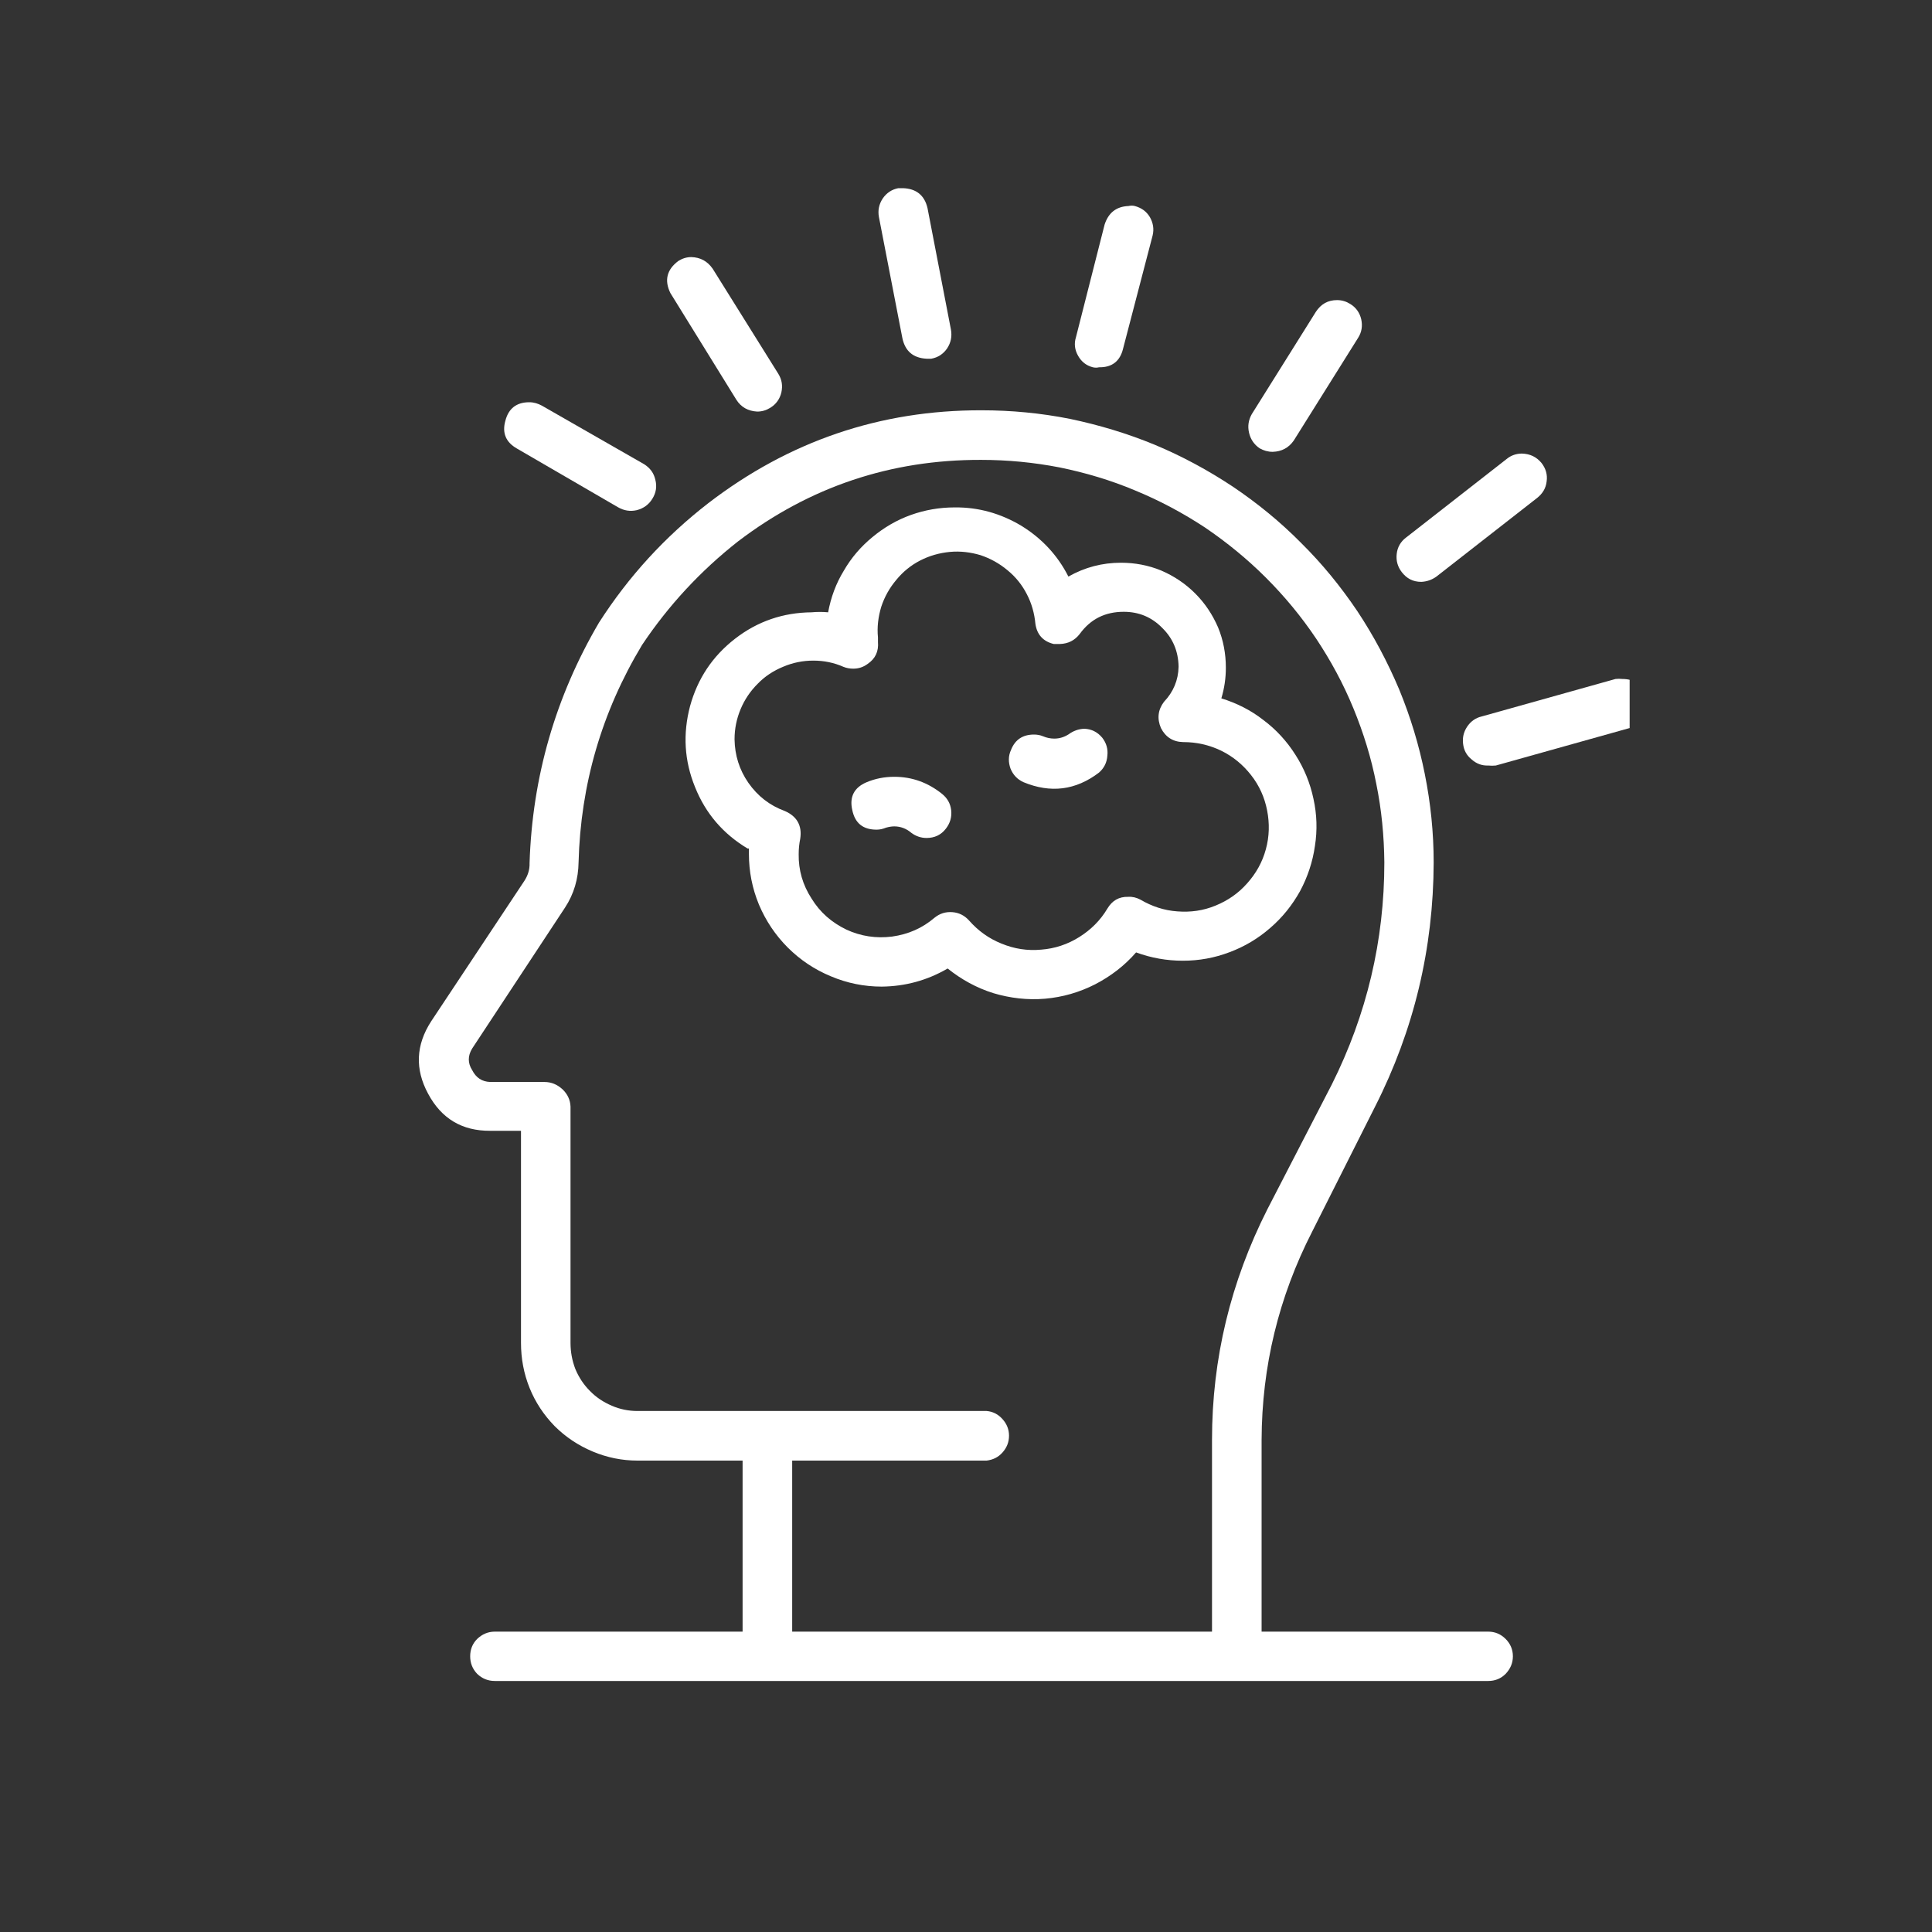 <svg version="1.0" preserveAspectRatio="xMidYMid meet" height="40" viewBox="0 0 30 30" zoomAndPan="magnify" width="40" xmlns:xlink="http://www.w3.org/1999/xlink" xmlns="http://www.w3.org/2000/svg"><rect x="0" y="0" width="30" height="30" fill="#333333" stroke="none"/><defs><clipPath id="684de7bb81"><path clip-rule="nonzero" d="M 6.434 6 L 24 6 L 24 26.129 L 6.434 26.129 Z M 6.434 6"></path></clipPath><clipPath id="a0b12eb7e4"><path clip-rule="nonzero" d="M 22 10 L 25.305 10 L 25.305 12 L 22 12 Z M 22 10"></path></clipPath><clipPath id="5aeba4e161"><path clip-rule="nonzero" d="M 13 2.902 L 15 2.902 L 15 6 L 13 6 Z M 13 2.902"></path></clipPath></defs><g clip-path="url(#684de7bb81)"><path fill-rule="nonzero" fill-opacity="1" d="M 23.109 25.336 L 19.59 25.336 L 19.59 22.359 C 19.594 21.219 19.855 20.141 20.375 19.125 L 21.352 17.184 C 21.957 15.992 22.258 14.727 22.262 13.391 C 22.262 12.93 22.215 12.473 22.125 12.023 C 22.035 11.57 21.902 11.133 21.727 10.707 C 21.547 10.281 21.332 9.875 21.078 9.492 C 20.82 9.109 20.531 8.754 20.203 8.43 C 19.879 8.102 19.523 7.812 19.141 7.555 C 18.758 7.301 18.352 7.082 17.93 6.906 C 17.504 6.73 17.062 6.598 16.613 6.504 C 16.16 6.414 15.703 6.371 15.242 6.371 C 13.664 6.367 12.25 6.852 11 7.812 C 10.328 8.332 9.762 8.949 9.301 9.668 C 8.625 10.82 8.266 12.066 8.223 13.402 C 8.227 13.504 8.195 13.598 8.141 13.68 L 6.695 15.859 C 6.457 16.227 6.441 16.602 6.648 16.984 C 6.855 17.371 7.176 17.562 7.613 17.559 L 8.09 17.559 L 8.09 20.852 C 8.09 21.094 8.133 21.328 8.223 21.551 C 8.312 21.773 8.445 21.973 8.613 22.145 C 8.785 22.316 8.98 22.445 9.203 22.539 C 9.426 22.633 9.66 22.68 9.898 22.68 L 11.531 22.68 L 11.531 25.336 L 7.684 25.336 C 7.578 25.336 7.488 25.375 7.41 25.449 C 7.336 25.523 7.301 25.613 7.301 25.719 C 7.301 25.824 7.336 25.914 7.41 25.992 C 7.488 26.066 7.578 26.102 7.684 26.102 L 23.109 26.102 C 23.215 26.102 23.305 26.066 23.379 25.992 C 23.453 25.914 23.492 25.824 23.492 25.719 C 23.492 25.613 23.453 25.523 23.379 25.449 C 23.305 25.375 23.215 25.336 23.109 25.336 Z M 8.859 20.852 L 8.859 17.184 C 8.855 17.078 8.812 16.988 8.734 16.914 C 8.652 16.84 8.562 16.801 8.453 16.801 L 7.613 16.801 C 7.484 16.797 7.391 16.734 7.332 16.617 C 7.262 16.508 7.262 16.395 7.332 16.281 L 8.773 14.094 C 8.914 13.879 8.98 13.645 8.984 13.391 C 9.016 12.18 9.344 11.055 9.969 10.016 C 10.379 9.402 10.879 8.863 11.461 8.406 C 12.574 7.559 13.832 7.137 15.234 7.141 C 15.645 7.141 16.051 7.18 16.453 7.258 C 16.855 7.34 17.25 7.457 17.629 7.617 C 18.008 7.773 18.367 7.965 18.711 8.191 C 19.051 8.422 19.367 8.68 19.656 8.969 C 19.949 9.262 20.207 9.574 20.438 9.918 C 20.664 10.258 20.859 10.617 21.016 11 C 21.172 11.379 21.293 11.77 21.371 12.172 C 21.453 12.574 21.492 12.98 21.496 13.391 C 21.496 14.605 21.223 15.754 20.68 16.84 L 19.68 18.777 C 19.109 19.906 18.82 21.098 18.82 22.359 L 18.82 25.336 L 12.301 25.336 L 12.301 22.68 L 15.32 22.68 C 15.418 22.668 15.5 22.629 15.566 22.555 C 15.633 22.48 15.668 22.395 15.668 22.293 C 15.668 22.195 15.633 22.109 15.566 22.035 C 15.5 21.961 15.418 21.918 15.32 21.91 L 9.898 21.91 C 9.762 21.91 9.625 21.883 9.5 21.828 C 9.371 21.773 9.258 21.699 9.16 21.598 C 9.062 21.5 8.988 21.387 8.934 21.258 C 8.883 21.125 8.859 20.992 8.859 20.852 Z M 8.859 20.852" fill="#ffffff"></path></g><g clip-path="url(#a0b12eb7e4)"><path fill-rule="nonzero" fill-opacity="1" d="M 25.559 10.824 C 25.508 10.637 25.383 10.543 25.191 10.543 C 25.156 10.539 25.121 10.539 25.086 10.543 L 23.008 11.125 C 22.91 11.148 22.836 11.203 22.781 11.285 C 22.727 11.367 22.707 11.453 22.719 11.551 C 22.73 11.648 22.773 11.73 22.852 11.793 C 22.926 11.859 23.012 11.891 23.109 11.887 C 23.148 11.891 23.188 11.891 23.227 11.887 L 25.305 11.305 C 25.402 11.27 25.473 11.203 25.523 11.113 C 25.57 11.02 25.582 10.926 25.559 10.824 Z M 25.559 10.824" fill="#ffffff"></path></g><g clip-path="url(#5aeba4e161)"><path fill-rule="nonzero" fill-opacity="1" d="M 14.387 5.57 L 14.461 5.57 C 14.566 5.551 14.648 5.496 14.707 5.41 C 14.766 5.32 14.785 5.223 14.766 5.117 L 14.402 3.23 C 14.355 3.031 14.227 2.93 14.023 2.922 L 13.949 2.922 C 13.848 2.941 13.766 2.996 13.707 3.082 C 13.648 3.172 13.629 3.266 13.648 3.371 L 14.012 5.25 C 14.055 5.453 14.18 5.559 14.387 5.57 Z M 14.387 5.57" fill="#ffffff"></path></g><path fill-rule="nonzero" fill-opacity="1" d="M 16.969 5.703 C 17.004 5.711 17.035 5.711 17.066 5.703 C 17.266 5.707 17.391 5.609 17.438 5.418 L 17.898 3.656 C 17.922 3.555 17.906 3.461 17.855 3.371 C 17.801 3.281 17.723 3.227 17.621 3.199 C 17.59 3.191 17.559 3.191 17.523 3.199 C 17.332 3.207 17.211 3.305 17.152 3.488 L 16.707 5.238 C 16.676 5.336 16.688 5.434 16.742 5.527 C 16.793 5.617 16.867 5.676 16.969 5.703 Z M 16.969 5.703" fill="#ffffff"></path><path fill-rule="nonzero" fill-opacity="1" d="M 11.629 13.176 L 11.629 13.258 C 11.629 13.531 11.68 13.793 11.785 14.047 C 11.891 14.297 12.039 14.52 12.234 14.715 C 12.426 14.906 12.648 15.055 12.902 15.16 C 13.152 15.266 13.418 15.32 13.691 15.32 C 14.059 15.316 14.398 15.223 14.715 15.039 C 14.93 15.211 15.164 15.34 15.426 15.422 C 15.688 15.5 15.957 15.531 16.227 15.508 C 16.5 15.484 16.758 15.41 17.004 15.285 C 17.246 15.16 17.461 14.996 17.641 14.789 C 17.875 14.875 18.117 14.918 18.367 14.918 C 18.617 14.918 18.859 14.875 19.094 14.785 C 19.324 14.699 19.535 14.574 19.723 14.41 C 19.914 14.246 20.066 14.055 20.188 13.836 C 20.305 13.617 20.383 13.383 20.418 13.137 C 20.457 12.891 20.449 12.645 20.395 12.402 C 20.344 12.16 20.25 11.93 20.117 11.723 C 19.984 11.512 19.816 11.328 19.617 11.18 C 19.422 11.027 19.203 10.918 18.965 10.844 C 19.012 10.688 19.035 10.531 19.035 10.367 C 19.035 10.152 18.996 9.941 18.914 9.742 C 18.828 9.543 18.711 9.367 18.559 9.215 C 18.406 9.062 18.23 8.945 18.031 8.859 C 17.832 8.777 17.621 8.738 17.406 8.738 C 17.117 8.738 16.844 8.809 16.59 8.953 C 16.422 8.621 16.176 8.359 15.859 8.164 C 15.539 7.973 15.195 7.875 14.824 7.879 C 14.59 7.879 14.363 7.918 14.145 7.996 C 13.926 8.074 13.727 8.191 13.547 8.34 C 13.367 8.488 13.219 8.66 13.102 8.863 C 12.98 9.062 12.902 9.277 12.859 9.508 C 12.773 9.5 12.688 9.5 12.602 9.508 C 12.16 9.512 11.762 9.648 11.414 9.918 C 11.062 10.191 10.832 10.539 10.715 10.965 C 10.602 11.395 10.625 11.812 10.793 12.223 C 10.957 12.633 11.23 12.949 11.609 13.176 Z M 18.074 10.898 C 17.98 11.023 17.965 11.16 18.027 11.305 C 18.098 11.445 18.215 11.52 18.371 11.523 C 18.578 11.523 18.773 11.566 18.961 11.656 C 19.145 11.746 19.301 11.875 19.426 12.035 C 19.555 12.199 19.637 12.383 19.676 12.586 C 19.715 12.785 19.711 12.988 19.656 13.188 C 19.602 13.387 19.504 13.562 19.367 13.715 C 19.23 13.871 19.066 13.984 18.875 14.062 C 18.684 14.141 18.488 14.168 18.281 14.152 C 18.074 14.137 17.887 14.074 17.707 13.969 C 17.648 13.938 17.586 13.922 17.52 13.926 C 17.375 13.922 17.27 13.984 17.195 14.109 C 17.086 14.293 16.938 14.438 16.758 14.551 C 16.578 14.664 16.379 14.73 16.168 14.746 C 15.953 14.766 15.75 14.734 15.551 14.652 C 15.355 14.574 15.188 14.453 15.047 14.293 C 14.977 14.215 14.891 14.172 14.789 14.164 C 14.684 14.156 14.594 14.184 14.512 14.25 C 14.32 14.414 14.102 14.508 13.852 14.543 C 13.605 14.574 13.367 14.539 13.141 14.434 C 12.914 14.324 12.734 14.168 12.602 13.953 C 12.465 13.742 12.398 13.512 12.402 13.262 C 12.402 13.18 12.41 13.102 12.426 13.023 C 12.457 12.82 12.375 12.676 12.188 12.594 C 11.953 12.508 11.766 12.363 11.621 12.156 C 11.48 11.953 11.41 11.727 11.406 11.48 C 11.406 11.316 11.438 11.16 11.5 11.012 C 11.562 10.863 11.652 10.73 11.766 10.617 C 11.879 10.5 12.012 10.414 12.164 10.352 C 12.312 10.289 12.469 10.258 12.629 10.258 C 12.793 10.258 12.949 10.289 13.098 10.355 C 13.148 10.375 13.199 10.383 13.25 10.383 C 13.332 10.383 13.406 10.359 13.473 10.309 C 13.594 10.227 13.645 10.113 13.633 9.969 C 13.633 9.945 13.633 9.922 13.633 9.898 C 13.617 9.738 13.637 9.578 13.684 9.422 C 13.734 9.27 13.812 9.129 13.918 9.004 C 14.02 8.879 14.145 8.777 14.289 8.703 C 14.434 8.629 14.586 8.586 14.75 8.57 C 14.91 8.555 15.07 8.574 15.227 8.621 C 15.379 8.672 15.52 8.75 15.645 8.855 C 15.77 8.957 15.871 9.082 15.945 9.227 C 16.02 9.371 16.062 9.523 16.078 9.688 C 16.102 9.855 16.199 9.961 16.363 10 L 16.457 10 C 16.586 9.996 16.688 9.945 16.766 9.844 C 16.934 9.613 17.16 9.5 17.449 9.5 C 17.684 9.5 17.883 9.582 18.047 9.75 C 18.215 9.914 18.297 10.117 18.301 10.352 C 18.297 10.562 18.219 10.746 18.074 10.898 Z M 18.074 10.898" fill="#ffffff"></path><path fill-rule="nonzero" fill-opacity="1" d="M 11.434 6.207 C 11.508 6.324 11.617 6.383 11.758 6.391 C 11.832 6.391 11.898 6.371 11.961 6.332 C 12.051 6.277 12.109 6.195 12.133 6.094 C 12.156 5.988 12.141 5.895 12.086 5.805 L 11.066 4.172 C 10.984 4.055 10.875 3.996 10.734 3.992 C 10.664 3.992 10.598 4.012 10.535 4.051 C 10.355 4.184 10.312 4.352 10.41 4.551 Z M 11.434 6.207" fill="#ffffff"></path><path fill-rule="nonzero" fill-opacity="1" d="M 8.027 6.965 L 9.594 7.875 C 9.688 7.93 9.785 7.945 9.887 7.922 C 9.992 7.895 10.074 7.836 10.129 7.746 C 10.188 7.652 10.203 7.555 10.176 7.449 C 10.152 7.344 10.094 7.266 10 7.207 L 8.418 6.301 C 8.355 6.266 8.289 6.246 8.219 6.246 C 8.023 6.246 7.898 6.34 7.848 6.531 C 7.793 6.723 7.855 6.867 8.027 6.965 Z M 8.027 6.965" fill="#ffffff"></path><path fill-rule="nonzero" fill-opacity="1" d="M 22.07 9.035 C 22.156 9.031 22.234 9.004 22.305 8.953 L 23.871 7.73 C 23.953 7.664 24.004 7.582 24.016 7.477 C 24.031 7.371 24.004 7.277 23.938 7.191 C 23.859 7.094 23.758 7.047 23.633 7.043 C 23.547 7.043 23.465 7.07 23.398 7.125 L 21.832 8.348 C 21.75 8.41 21.699 8.496 21.688 8.602 C 21.676 8.707 21.703 8.801 21.766 8.883 C 21.844 8.984 21.941 9.035 22.07 9.035 Z M 22.07 9.035" fill="#ffffff"></path><path fill-rule="nonzero" fill-opacity="1" d="M 19.559 6.961 C 19.621 6.996 19.688 7.016 19.762 7.016 C 19.902 7.012 20.012 6.953 20.09 6.84 L 21.086 5.25 C 21.145 5.16 21.16 5.062 21.137 4.957 C 21.113 4.855 21.055 4.773 20.965 4.719 C 20.902 4.68 20.836 4.66 20.762 4.66 C 20.617 4.66 20.512 4.723 20.434 4.84 L 19.438 6.43 C 19.387 6.52 19.371 6.617 19.395 6.719 C 19.418 6.82 19.473 6.902 19.559 6.961 Z M 19.559 6.961" fill="#ffffff"></path><path fill-rule="nonzero" fill-opacity="1" d="M 16.836 11.316 C 16.746 11.32 16.668 11.348 16.594 11.402 C 16.527 11.445 16.453 11.469 16.371 11.469 C 16.312 11.469 16.254 11.457 16.199 11.434 C 16.152 11.414 16.105 11.406 16.055 11.406 C 15.883 11.406 15.762 11.484 15.699 11.645 C 15.656 11.738 15.656 11.836 15.691 11.934 C 15.73 12.031 15.797 12.102 15.891 12.145 C 16.312 12.32 16.703 12.273 17.066 11.996 C 17.145 11.926 17.188 11.84 17.195 11.734 C 17.207 11.633 17.18 11.539 17.117 11.457 C 17.043 11.367 16.949 11.32 16.836 11.316 Z M 16.836 11.316" fill="#ffffff"></path><path fill-rule="nonzero" fill-opacity="1" d="M 13.887 12.062 C 13.734 12.062 13.59 12.09 13.453 12.148 C 13.262 12.23 13.188 12.375 13.234 12.578 C 13.277 12.785 13.402 12.883 13.613 12.883 C 13.664 12.883 13.711 12.871 13.758 12.852 C 13.801 12.84 13.844 12.832 13.887 12.832 C 13.984 12.832 14.074 12.867 14.148 12.93 C 14.219 12.984 14.301 13.012 14.387 13.012 C 14.512 13.012 14.613 12.965 14.688 12.867 C 14.754 12.781 14.781 12.688 14.77 12.582 C 14.758 12.477 14.711 12.395 14.629 12.328 C 14.41 12.152 14.164 12.062 13.887 12.062 Z M 13.887 12.062" fill="#ffffff"></path></svg>